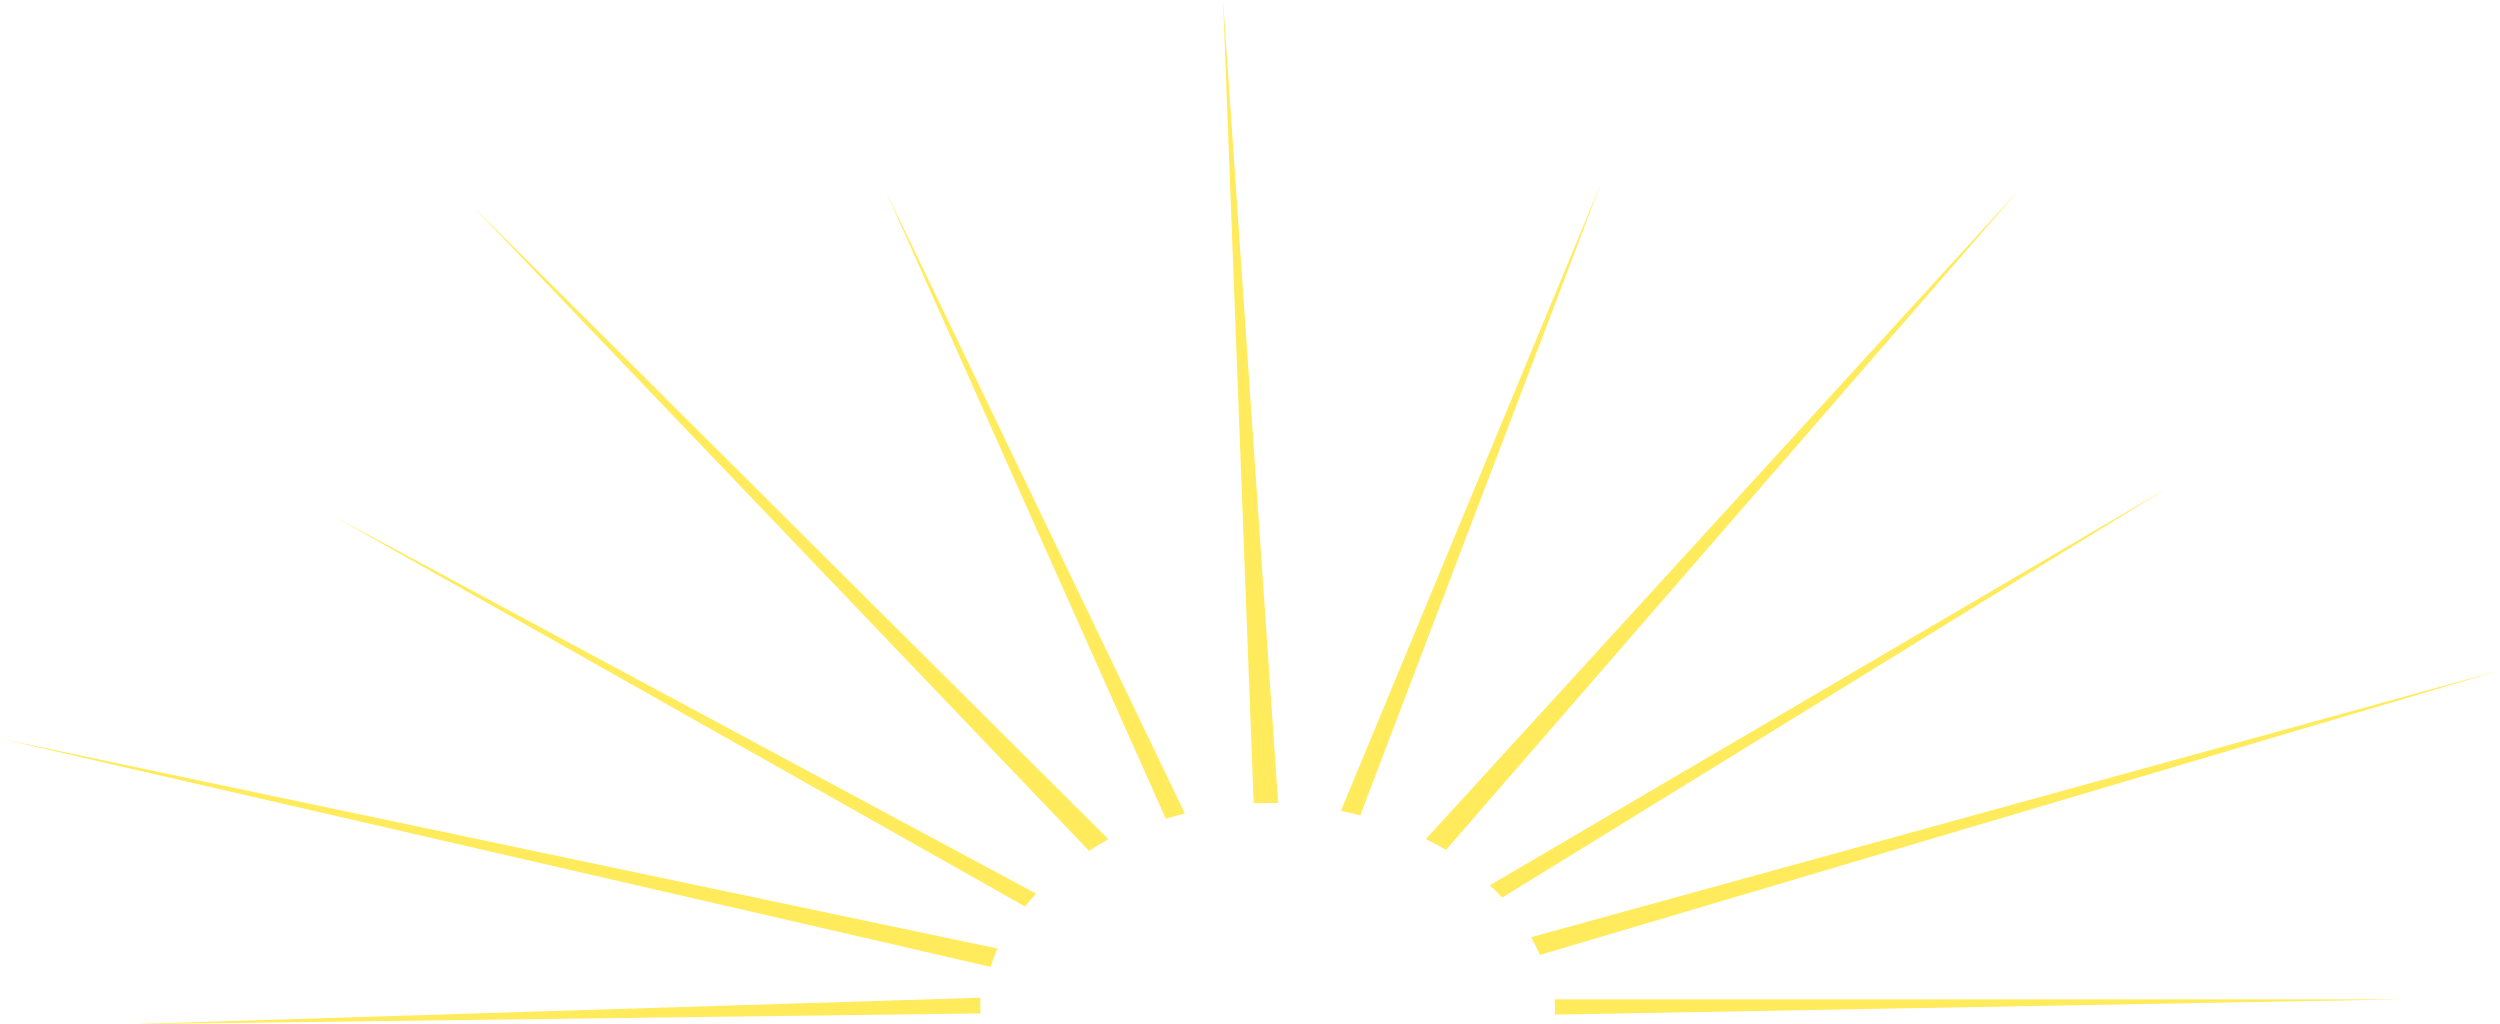 <?xml version="1.0" encoding="UTF-8" standalone="no"?><svg xmlns="http://www.w3.org/2000/svg" xmlns:xlink="http://www.w3.org/1999/xlink" fill="#000000" height="94.6" preserveAspectRatio="xMidYMid meet" version="1" viewBox="12.5 80.7 230.9 94.6" width="230.9" zoomAndPan="magnify"><g fill="#ffeb5b" id="change1_1"><path d="M104,170a17.17,17.17,0,0,1,.63-1.69L12.53,148.92Z" fill="inherit"/><path d="M113.09,159.29c.57-.38,1.16-.74,1.78-1.08L56.16,99.74Z" fill="inherit"/><path d="M128.29,154.87l.49,0c.59,0,1.18,0,1.77,0L125.46,80.7Z" fill="inherit"/><path d="M153.91,167.26a16.64,16.64,0,0,1,.81,1.64l88.75-26.31Z" fill="inherit"/><path d="M144.19,158.2c.64.31,1.26.63,1.86,1L199,98.2Z" fill="inherit"/><path d="M24.32,175.3l78.74-1a14.15,14.15,0,0,1,0-1.45Z" fill="inherit"/><path d="M107.18,164.43q.5-.62,1-1.2L43.36,128.4Z" fill="inherit"/><path d="M120.18,156.33l.37-.13c.46-.14.92-.24,1.39-.36L94.3,98.33Z" fill="inherit"/><path d="M150.09,162.47c.41.36.79.74,1.16,1.13l61.49-37.87Z" fill="inherit"/><path d="M136.35,155.59c.6.12,1.19.26,1.78.42l22.22-58.33Z" fill="inherit"/><path d="M156.11,174.41,234.42,173,156.09,173A14.07,14.07,0,0,1,156.11,174.41Z" fill="inherit"/></g></svg>